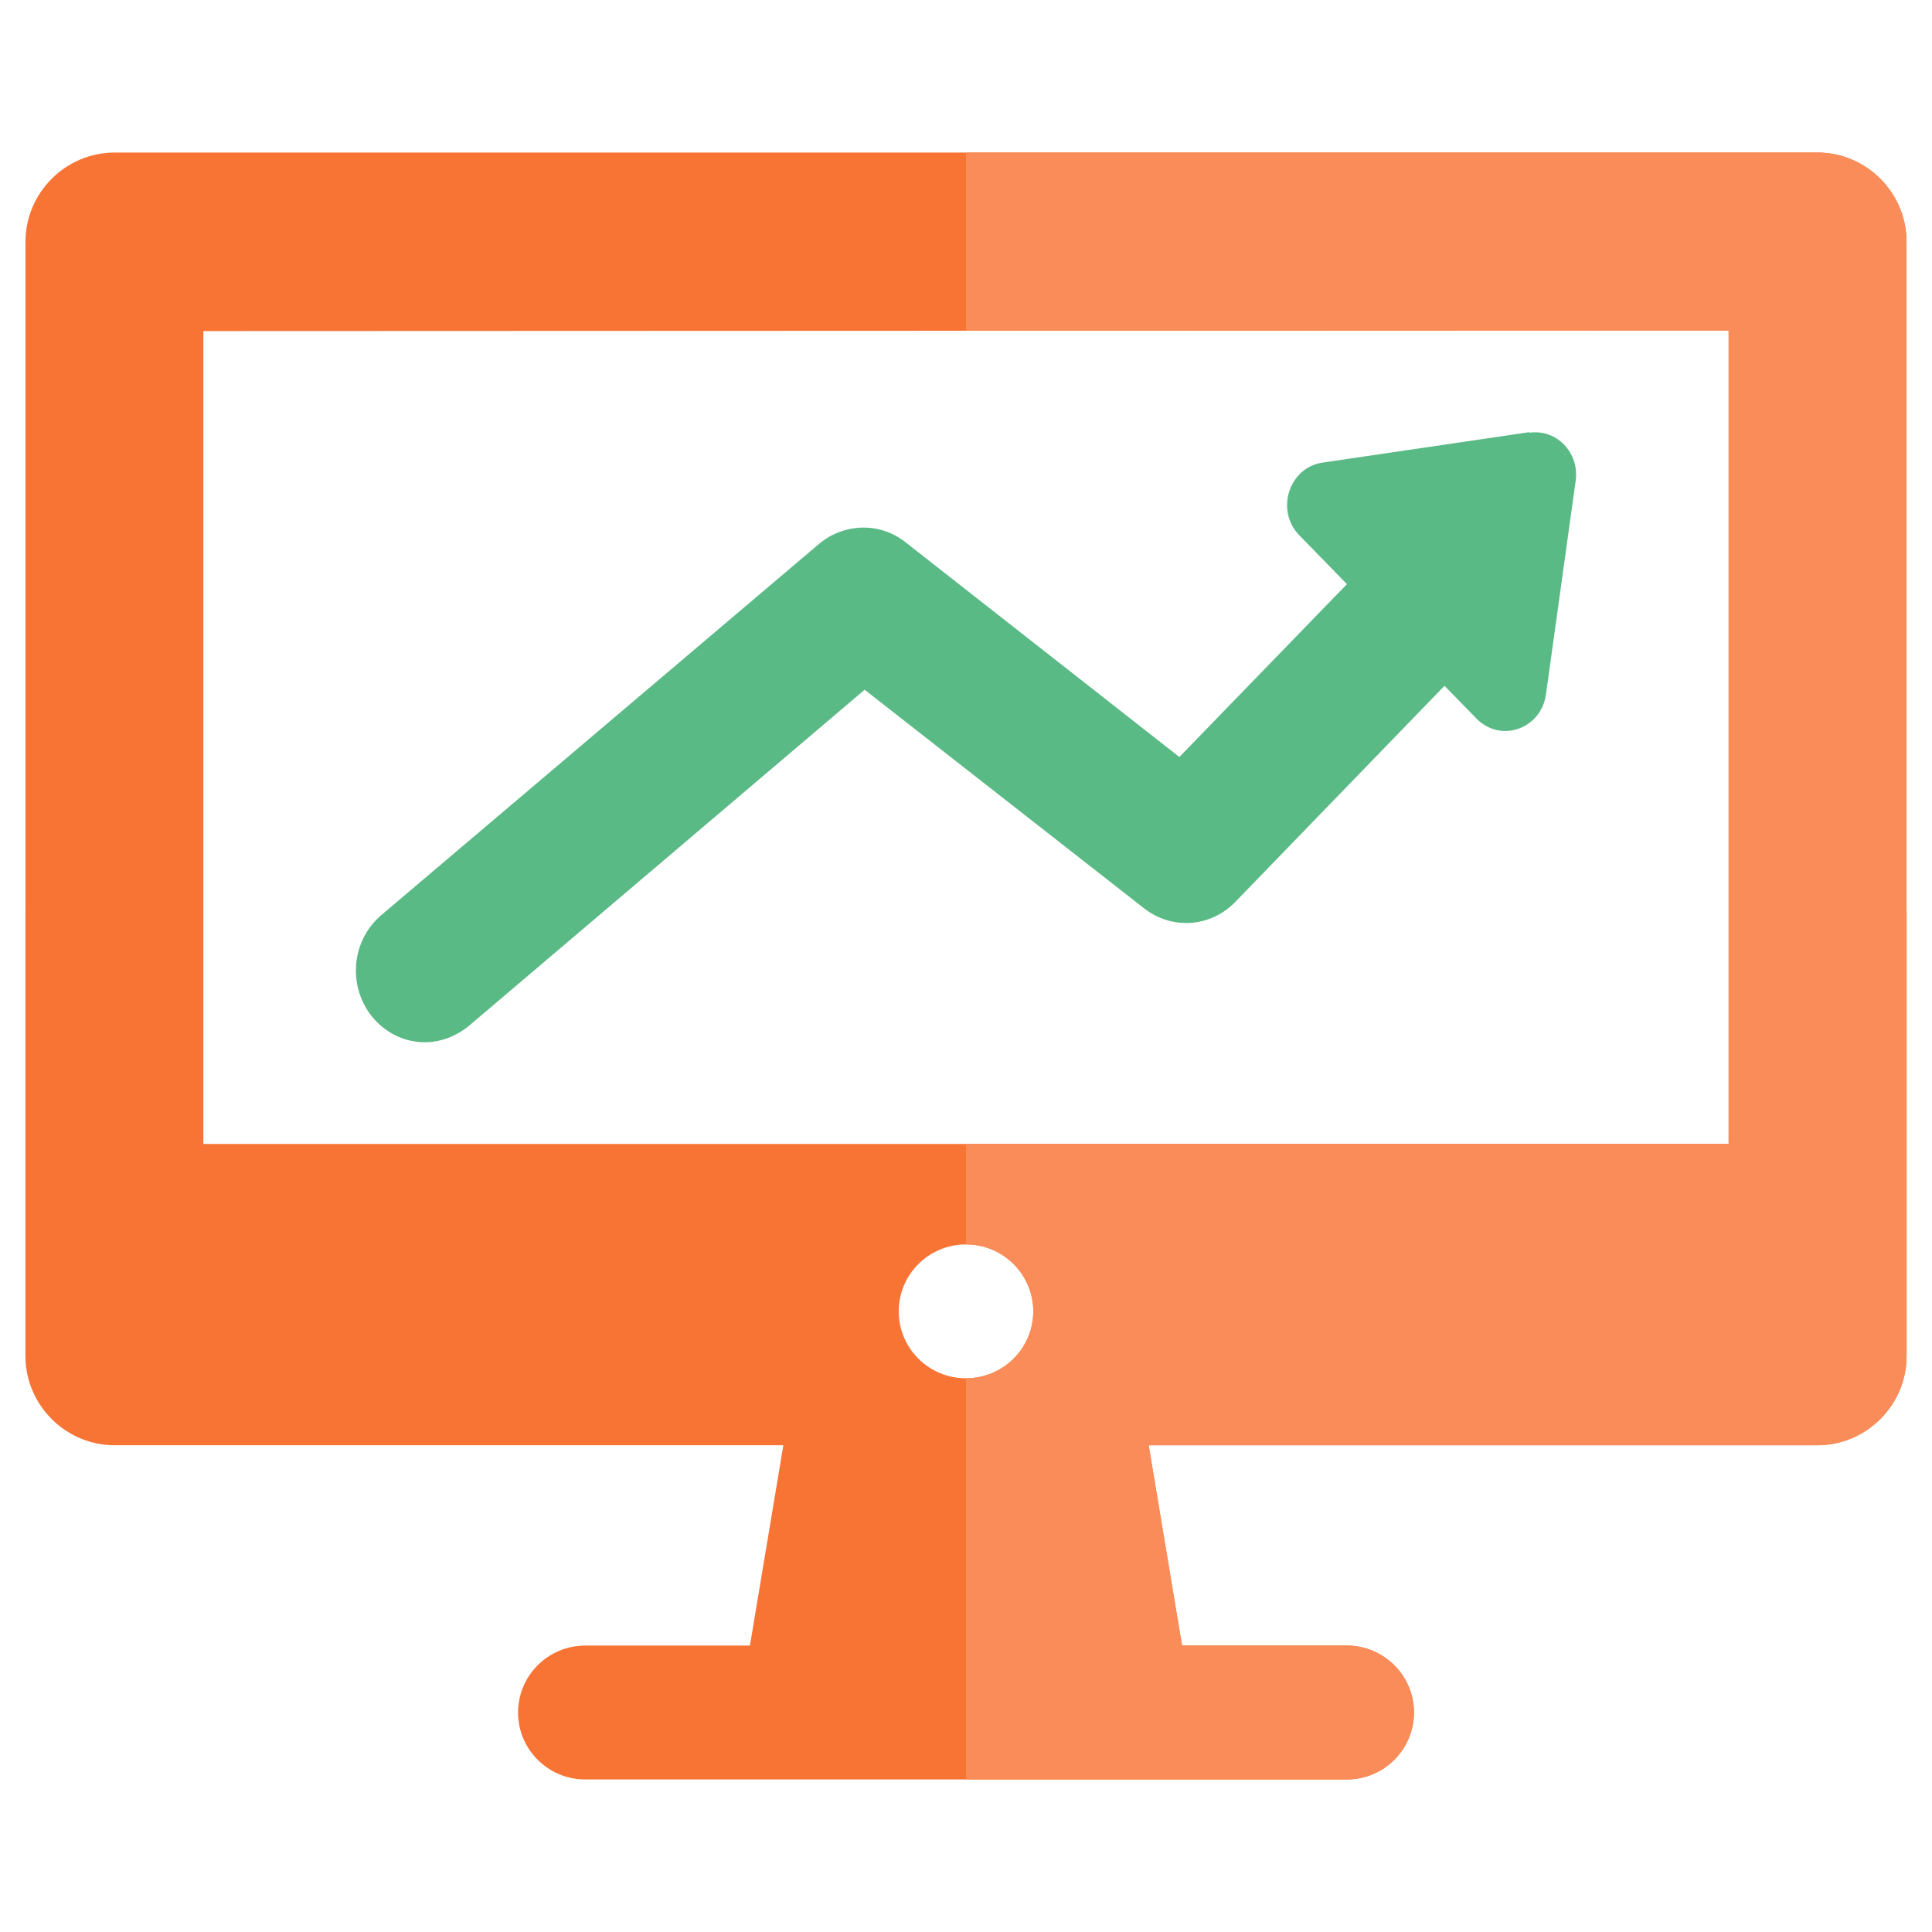 <svg width="76" height="76" viewBox="0 0 76 76" fill="none" xmlns="http://www.w3.org/2000/svg">
<path fill-rule="evenodd" clip-rule="evenodd" d="M71.483 6C73.419 6 74.998 7.581 74.998 9.512V35.828H75V53.342C75 53.644 74.961 53.937 74.888 54.217C74.496 55.728 73.116 56.853 71.483 56.853H45.185L46.384 64.046L46.5 64.732H52.974C54.443 64.732 55.621 65.918 55.621 67.367C55.621 68.815 54.443 70 52.974 70H23.026C21.558 70 20.379 68.815 20.379 67.367C20.379 65.918 21.557 64.732 23.026 64.732H29.5L29.615 64.046L30.815 56.853H4.517C2.884 56.853 1.504 55.728 1.112 54.217C1.039 53.937 1 53.644 1 53.342V35.828H1.002V9.512C1.002 7.581 2.581 6 4.517 6H71.483ZM38 48.952C36.532 48.952 35.353 50.138 35.353 51.586C35.353 53.034 36.532 54.218 38 54.218C39.468 54.218 40.647 53.034 40.647 51.586C40.647 50.138 39.468 48.952 38 48.952ZM8 13.023V45H68V13L8 13.023Z" fill="#F87435"/>
<path d="M60.162 17L52.009 18.2C50.708 18.4 50.166 20.067 51.099 21.044L52.985 22.978L46.394 29.778L35.596 21.311C34.598 20.533 33.189 20.578 32.213 21.4L14.997 36C13.826 37 13.674 38.756 14.607 39.956C15.149 40.644 15.929 41 16.71 41C17.317 41 17.924 40.778 18.445 40.356L34.013 27.133L45.006 35.733C46.09 36.578 47.608 36.489 48.584 35.489L56.823 26.978L58.081 28.267C59.035 29.244 60.617 28.667 60.812 27.333L61.983 18.911C62.135 17.8 61.224 16.867 60.162 17.022V17Z" fill="#5ABA85"/>
<path d="M71.483 6C73.419 6 74.998 7.581 74.998 9.512V35.827H75V53.342C75 53.643 74.961 53.937 74.888 54.217C74.496 55.728 73.116 56.852 71.483 56.852H45.185L46.384 64.047L46.5 64.732H52.975C54.443 64.733 55.621 65.918 55.621 67.366C55.621 68.814 54.443 70 52.975 70H38V54.219C39.468 54.218 40.646 53.034 40.647 51.586C40.647 50.138 39.468 48.952 38 48.951V45H68V13L38 13.011V6H71.483Z" fill="#F98C58"/>
</svg>
